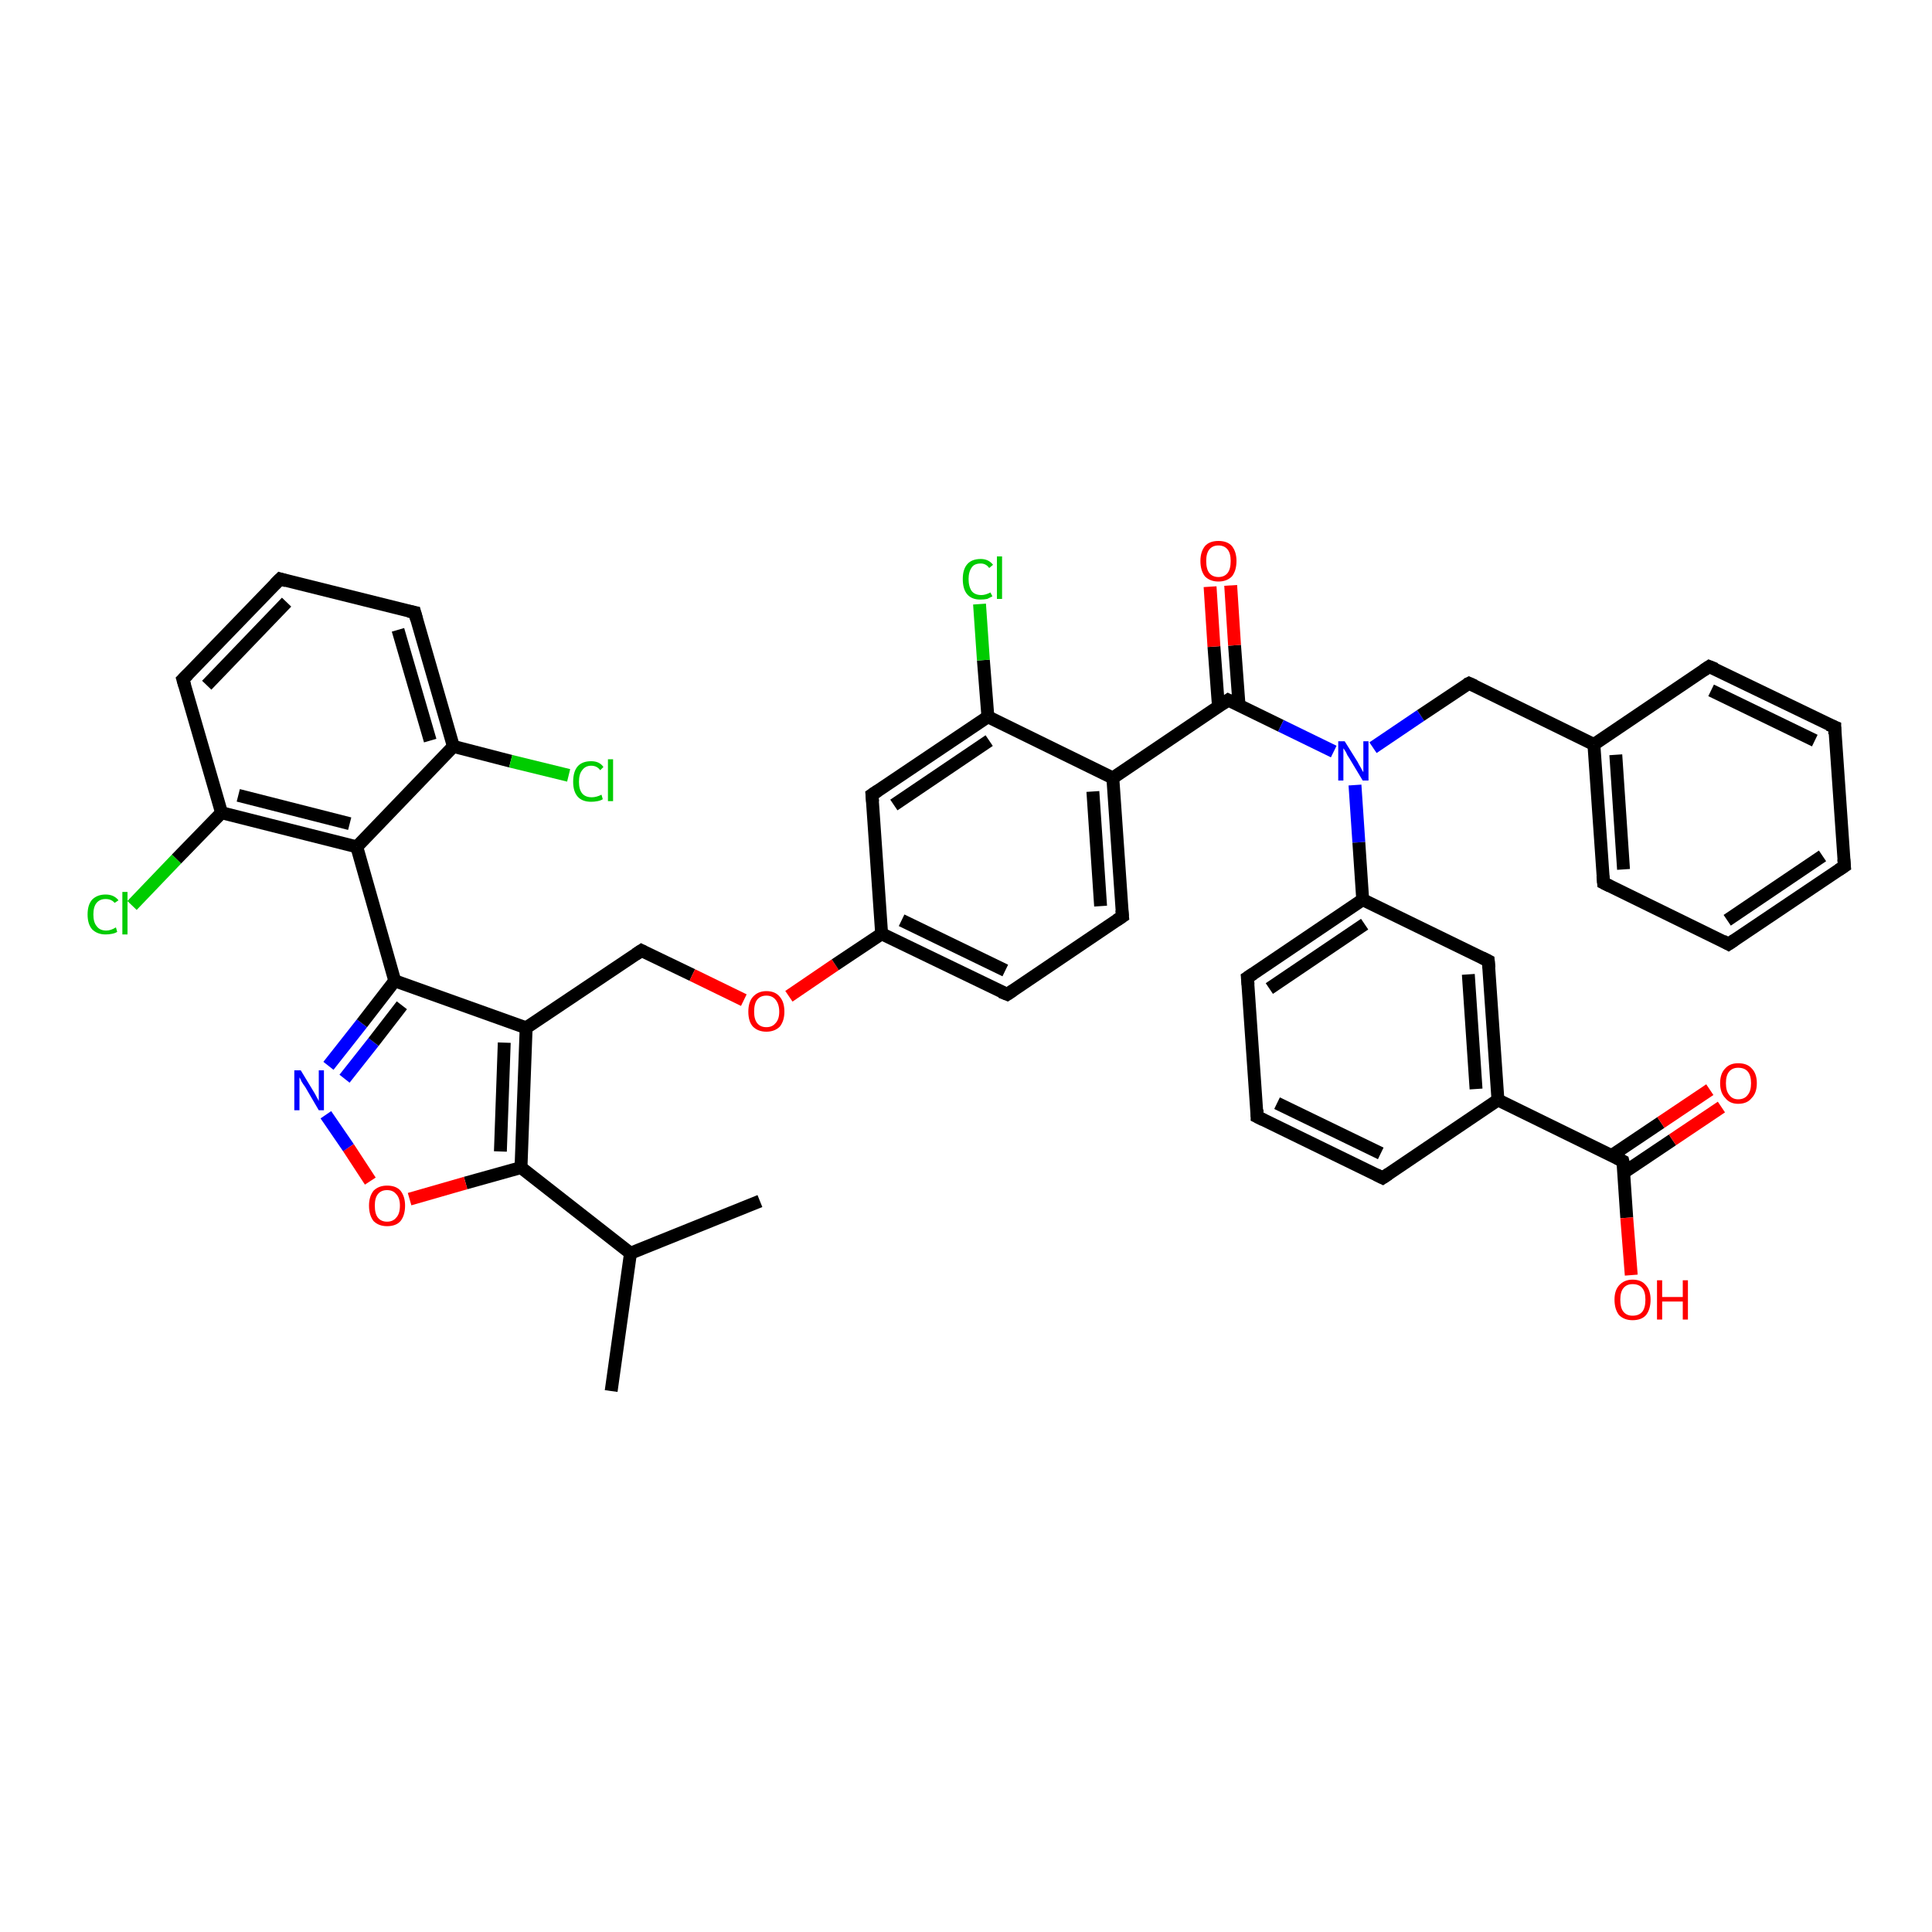 <?xml version='1.0' encoding='iso-8859-1'?>
<svg version='1.1' baseProfile='full'
              xmlns='http://www.w3.org/2000/svg'
                      xmlns:rdkit='http://www.rdkit.org/xml'
                      xmlns:xlink='http://www.w3.org/1999/xlink'
                  xml:space='preserve'
width='300px' height='300px' viewBox='0 0 300 300'>
<!-- END OF HEADER -->
<rect style='opacity:1.0;fill:#FFFFFF;stroke:none' width='300.0' height='300.0' x='0.0' y='0.0'> </rect>
<path class='bond-0 atom-0 atom-1' d='M 94.9,216.0 L 97.9,194.6' style='fill:none;fill-rule:evenodd;stroke:#000000;stroke-width:2.0px;stroke-linecap:butt;stroke-linejoin:miter;stroke-opacity:1' />
<path class='bond-1 atom-1 atom-2' d='M 97.9,194.6 L 118.0,186.5' style='fill:none;fill-rule:evenodd;stroke:#000000;stroke-width:2.0px;stroke-linecap:butt;stroke-linejoin:miter;stroke-opacity:1' />
<path class='bond-2 atom-1 atom-3' d='M 97.9,194.6 L 80.9,181.3' style='fill:none;fill-rule:evenodd;stroke:#000000;stroke-width:2.0px;stroke-linecap:butt;stroke-linejoin:miter;stroke-opacity:1' />
<path class='bond-3 atom-3 atom-4' d='M 80.9,181.3 L 72.3,183.7' style='fill:none;fill-rule:evenodd;stroke:#000000;stroke-width:2.0px;stroke-linecap:butt;stroke-linejoin:miter;stroke-opacity:1' />
<path class='bond-3 atom-3 atom-4' d='M 72.3,183.7 L 63.6,186.2' style='fill:none;fill-rule:evenodd;stroke:#FF0000;stroke-width:2.0px;stroke-linecap:butt;stroke-linejoin:miter;stroke-opacity:1' />
<path class='bond-4 atom-4 atom-5' d='M 57.5,183.4 L 54.1,178.2' style='fill:none;fill-rule:evenodd;stroke:#FF0000;stroke-width:2.0px;stroke-linecap:butt;stroke-linejoin:miter;stroke-opacity:1' />
<path class='bond-4 atom-4 atom-5' d='M 54.1,178.2 L 50.6,173.1' style='fill:none;fill-rule:evenodd;stroke:#0000FF;stroke-width:2.0px;stroke-linecap:butt;stroke-linejoin:miter;stroke-opacity:1' />
<path class='bond-5 atom-5 atom-6' d='M 51.0,165.5 L 56.2,158.9' style='fill:none;fill-rule:evenodd;stroke:#0000FF;stroke-width:2.0px;stroke-linecap:butt;stroke-linejoin:miter;stroke-opacity:1' />
<path class='bond-5 atom-5 atom-6' d='M 56.2,158.9 L 61.3,152.3' style='fill:none;fill-rule:evenodd;stroke:#000000;stroke-width:2.0px;stroke-linecap:butt;stroke-linejoin:miter;stroke-opacity:1' />
<path class='bond-5 atom-5 atom-6' d='M 53.5,167.5 L 58.0,161.8' style='fill:none;fill-rule:evenodd;stroke:#0000FF;stroke-width:2.0px;stroke-linecap:butt;stroke-linejoin:miter;stroke-opacity:1' />
<path class='bond-5 atom-5 atom-6' d='M 58.0,161.8 L 62.4,156.1' style='fill:none;fill-rule:evenodd;stroke:#000000;stroke-width:2.0px;stroke-linecap:butt;stroke-linejoin:miter;stroke-opacity:1' />
<path class='bond-6 atom-6 atom-7' d='M 61.3,152.3 L 81.7,159.6' style='fill:none;fill-rule:evenodd;stroke:#000000;stroke-width:2.0px;stroke-linecap:butt;stroke-linejoin:miter;stroke-opacity:1' />
<path class='bond-7 atom-7 atom-8' d='M 81.7,159.6 L 99.6,147.6' style='fill:none;fill-rule:evenodd;stroke:#000000;stroke-width:2.0px;stroke-linecap:butt;stroke-linejoin:miter;stroke-opacity:1' />
<path class='bond-8 atom-8 atom-9' d='M 99.6,147.6 L 107.5,151.4' style='fill:none;fill-rule:evenodd;stroke:#000000;stroke-width:2.0px;stroke-linecap:butt;stroke-linejoin:miter;stroke-opacity:1' />
<path class='bond-8 atom-8 atom-9' d='M 107.5,151.4 L 115.5,155.3' style='fill:none;fill-rule:evenodd;stroke:#FF0000;stroke-width:2.0px;stroke-linecap:butt;stroke-linejoin:miter;stroke-opacity:1' />
<path class='bond-9 atom-9 atom-10' d='M 122.5,154.7 L 129.7,149.8' style='fill:none;fill-rule:evenodd;stroke:#FF0000;stroke-width:2.0px;stroke-linecap:butt;stroke-linejoin:miter;stroke-opacity:1' />
<path class='bond-9 atom-9 atom-10' d='M 129.7,149.8 L 136.9,145.0' style='fill:none;fill-rule:evenodd;stroke:#000000;stroke-width:2.0px;stroke-linecap:butt;stroke-linejoin:miter;stroke-opacity:1' />
<path class='bond-10 atom-10 atom-11' d='M 136.9,145.0 L 156.4,154.4' style='fill:none;fill-rule:evenodd;stroke:#000000;stroke-width:2.0px;stroke-linecap:butt;stroke-linejoin:miter;stroke-opacity:1' />
<path class='bond-10 atom-10 atom-11' d='M 140.0,142.9 L 156.1,150.7' style='fill:none;fill-rule:evenodd;stroke:#000000;stroke-width:2.0px;stroke-linecap:butt;stroke-linejoin:miter;stroke-opacity:1' />
<path class='bond-11 atom-11 atom-12' d='M 156.4,154.4 L 174.3,142.3' style='fill:none;fill-rule:evenodd;stroke:#000000;stroke-width:2.0px;stroke-linecap:butt;stroke-linejoin:miter;stroke-opacity:1' />
<path class='bond-12 atom-12 atom-13' d='M 174.3,142.3 L 172.8,120.8' style='fill:none;fill-rule:evenodd;stroke:#000000;stroke-width:2.0px;stroke-linecap:butt;stroke-linejoin:miter;stroke-opacity:1' />
<path class='bond-12 atom-12 atom-13' d='M 170.9,140.7 L 169.7,122.9' style='fill:none;fill-rule:evenodd;stroke:#000000;stroke-width:2.0px;stroke-linecap:butt;stroke-linejoin:miter;stroke-opacity:1' />
<path class='bond-13 atom-13 atom-14' d='M 172.8,120.8 L 190.7,108.7' style='fill:none;fill-rule:evenodd;stroke:#000000;stroke-width:2.0px;stroke-linecap:butt;stroke-linejoin:miter;stroke-opacity:1' />
<path class='bond-14 atom-14 atom-15' d='M 192.4,109.5 L 191.7,100.2' style='fill:none;fill-rule:evenodd;stroke:#000000;stroke-width:2.0px;stroke-linecap:butt;stroke-linejoin:miter;stroke-opacity:1' />
<path class='bond-14 atom-14 atom-15' d='M 191.7,100.2 L 191.1,90.9' style='fill:none;fill-rule:evenodd;stroke:#FF0000;stroke-width:2.0px;stroke-linecap:butt;stroke-linejoin:miter;stroke-opacity:1' />
<path class='bond-14 atom-14 atom-15' d='M 189.2,109.7 L 188.5,100.4' style='fill:none;fill-rule:evenodd;stroke:#000000;stroke-width:2.0px;stroke-linecap:butt;stroke-linejoin:miter;stroke-opacity:1' />
<path class='bond-14 atom-14 atom-15' d='M 188.5,100.4 L 187.9,91.1' style='fill:none;fill-rule:evenodd;stroke:#FF0000;stroke-width:2.0px;stroke-linecap:butt;stroke-linejoin:miter;stroke-opacity:1' />
<path class='bond-15 atom-14 atom-16' d='M 190.7,108.7 L 198.9,112.7' style='fill:none;fill-rule:evenodd;stroke:#000000;stroke-width:2.0px;stroke-linecap:butt;stroke-linejoin:miter;stroke-opacity:1' />
<path class='bond-15 atom-14 atom-16' d='M 198.9,112.7 L 207.1,116.7' style='fill:none;fill-rule:evenodd;stroke:#0000FF;stroke-width:2.0px;stroke-linecap:butt;stroke-linejoin:miter;stroke-opacity:1' />
<path class='bond-16 atom-16 atom-17' d='M 213.2,116.1 L 220.6,111.1' style='fill:none;fill-rule:evenodd;stroke:#0000FF;stroke-width:2.0px;stroke-linecap:butt;stroke-linejoin:miter;stroke-opacity:1' />
<path class='bond-16 atom-16 atom-17' d='M 220.6,111.1 L 228.1,106.1' style='fill:none;fill-rule:evenodd;stroke:#000000;stroke-width:2.0px;stroke-linecap:butt;stroke-linejoin:miter;stroke-opacity:1' />
<path class='bond-17 atom-17 atom-18' d='M 228.1,106.1 L 247.5,115.6' style='fill:none;fill-rule:evenodd;stroke:#000000;stroke-width:2.0px;stroke-linecap:butt;stroke-linejoin:miter;stroke-opacity:1' />
<path class='bond-18 atom-18 atom-19' d='M 247.5,115.6 L 249.0,137.1' style='fill:none;fill-rule:evenodd;stroke:#000000;stroke-width:2.0px;stroke-linecap:butt;stroke-linejoin:miter;stroke-opacity:1' />
<path class='bond-18 atom-18 atom-19' d='M 250.9,117.2 L 252.1,135.0' style='fill:none;fill-rule:evenodd;stroke:#000000;stroke-width:2.0px;stroke-linecap:butt;stroke-linejoin:miter;stroke-opacity:1' />
<path class='bond-19 atom-19 atom-20' d='M 249.0,137.1 L 268.4,146.6' style='fill:none;fill-rule:evenodd;stroke:#000000;stroke-width:2.0px;stroke-linecap:butt;stroke-linejoin:miter;stroke-opacity:1' />
<path class='bond-20 atom-20 atom-21' d='M 268.4,146.6 L 286.4,134.5' style='fill:none;fill-rule:evenodd;stroke:#000000;stroke-width:2.0px;stroke-linecap:butt;stroke-linejoin:miter;stroke-opacity:1' />
<path class='bond-20 atom-20 atom-21' d='M 268.2,142.9 L 283.0,132.9' style='fill:none;fill-rule:evenodd;stroke:#000000;stroke-width:2.0px;stroke-linecap:butt;stroke-linejoin:miter;stroke-opacity:1' />
<path class='bond-21 atom-21 atom-22' d='M 286.4,134.5 L 284.9,112.9' style='fill:none;fill-rule:evenodd;stroke:#000000;stroke-width:2.0px;stroke-linecap:butt;stroke-linejoin:miter;stroke-opacity:1' />
<path class='bond-22 atom-22 atom-23' d='M 284.9,112.9 L 265.4,103.5' style='fill:none;fill-rule:evenodd;stroke:#000000;stroke-width:2.0px;stroke-linecap:butt;stroke-linejoin:miter;stroke-opacity:1' />
<path class='bond-22 atom-22 atom-23' d='M 281.8,115.0 L 265.7,107.2' style='fill:none;fill-rule:evenodd;stroke:#000000;stroke-width:2.0px;stroke-linecap:butt;stroke-linejoin:miter;stroke-opacity:1' />
<path class='bond-23 atom-16 atom-24' d='M 210.4,121.9 L 211.0,130.8' style='fill:none;fill-rule:evenodd;stroke:#0000FF;stroke-width:2.0px;stroke-linecap:butt;stroke-linejoin:miter;stroke-opacity:1' />
<path class='bond-23 atom-16 atom-24' d='M 211.0,130.8 L 211.6,139.7' style='fill:none;fill-rule:evenodd;stroke:#000000;stroke-width:2.0px;stroke-linecap:butt;stroke-linejoin:miter;stroke-opacity:1' />
<path class='bond-24 atom-24 atom-25' d='M 211.6,139.7 L 193.7,151.8' style='fill:none;fill-rule:evenodd;stroke:#000000;stroke-width:2.0px;stroke-linecap:butt;stroke-linejoin:miter;stroke-opacity:1' />
<path class='bond-24 atom-24 atom-25' d='M 211.9,143.5 L 197.1,153.5' style='fill:none;fill-rule:evenodd;stroke:#000000;stroke-width:2.0px;stroke-linecap:butt;stroke-linejoin:miter;stroke-opacity:1' />
<path class='bond-25 atom-25 atom-26' d='M 193.7,151.8 L 195.2,173.4' style='fill:none;fill-rule:evenodd;stroke:#000000;stroke-width:2.0px;stroke-linecap:butt;stroke-linejoin:miter;stroke-opacity:1' />
<path class='bond-26 atom-26 atom-27' d='M 195.2,173.4 L 214.7,182.9' style='fill:none;fill-rule:evenodd;stroke:#000000;stroke-width:2.0px;stroke-linecap:butt;stroke-linejoin:miter;stroke-opacity:1' />
<path class='bond-26 atom-26 atom-27' d='M 198.3,171.3 L 214.4,179.1' style='fill:none;fill-rule:evenodd;stroke:#000000;stroke-width:2.0px;stroke-linecap:butt;stroke-linejoin:miter;stroke-opacity:1' />
<path class='bond-27 atom-27 atom-28' d='M 214.7,182.9 L 232.6,170.8' style='fill:none;fill-rule:evenodd;stroke:#000000;stroke-width:2.0px;stroke-linecap:butt;stroke-linejoin:miter;stroke-opacity:1' />
<path class='bond-28 atom-28 atom-29' d='M 232.6,170.8 L 231.1,149.2' style='fill:none;fill-rule:evenodd;stroke:#000000;stroke-width:2.0px;stroke-linecap:butt;stroke-linejoin:miter;stroke-opacity:1' />
<path class='bond-28 atom-28 atom-29' d='M 229.2,169.1 L 228.0,151.3' style='fill:none;fill-rule:evenodd;stroke:#000000;stroke-width:2.0px;stroke-linecap:butt;stroke-linejoin:miter;stroke-opacity:1' />
<path class='bond-29 atom-28 atom-30' d='M 232.6,170.8 L 252.0,180.3' style='fill:none;fill-rule:evenodd;stroke:#000000;stroke-width:2.0px;stroke-linecap:butt;stroke-linejoin:miter;stroke-opacity:1' />
<path class='bond-30 atom-30 atom-31' d='M 252.0,180.3 L 252.6,189.1' style='fill:none;fill-rule:evenodd;stroke:#000000;stroke-width:2.0px;stroke-linecap:butt;stroke-linejoin:miter;stroke-opacity:1' />
<path class='bond-30 atom-30 atom-31' d='M 252.6,189.1 L 253.3,198.0' style='fill:none;fill-rule:evenodd;stroke:#FF0000;stroke-width:2.0px;stroke-linecap:butt;stroke-linejoin:miter;stroke-opacity:1' />
<path class='bond-31 atom-30 atom-32' d='M 252.1,182.1 L 259.7,177.0' style='fill:none;fill-rule:evenodd;stroke:#000000;stroke-width:2.0px;stroke-linecap:butt;stroke-linejoin:miter;stroke-opacity:1' />
<path class='bond-31 atom-30 atom-32' d='M 259.7,177.0 L 267.3,171.9' style='fill:none;fill-rule:evenodd;stroke:#FF0000;stroke-width:2.0px;stroke-linecap:butt;stroke-linejoin:miter;stroke-opacity:1' />
<path class='bond-31 atom-30 atom-32' d='M 250.3,179.4 L 257.9,174.3' style='fill:none;fill-rule:evenodd;stroke:#000000;stroke-width:2.0px;stroke-linecap:butt;stroke-linejoin:miter;stroke-opacity:1' />
<path class='bond-31 atom-30 atom-32' d='M 257.9,174.3 L 265.5,169.2' style='fill:none;fill-rule:evenodd;stroke:#FF0000;stroke-width:2.0px;stroke-linecap:butt;stroke-linejoin:miter;stroke-opacity:1' />
<path class='bond-32 atom-13 atom-33' d='M 172.8,120.8 L 153.4,111.3' style='fill:none;fill-rule:evenodd;stroke:#000000;stroke-width:2.0px;stroke-linecap:butt;stroke-linejoin:miter;stroke-opacity:1' />
<path class='bond-33 atom-33 atom-34' d='M 153.4,111.3 L 152.7,102.5' style='fill:none;fill-rule:evenodd;stroke:#000000;stroke-width:2.0px;stroke-linecap:butt;stroke-linejoin:miter;stroke-opacity:1' />
<path class='bond-33 atom-33 atom-34' d='M 152.7,102.5 L 152.1,93.8' style='fill:none;fill-rule:evenodd;stroke:#00CC00;stroke-width:2.0px;stroke-linecap:butt;stroke-linejoin:miter;stroke-opacity:1' />
<path class='bond-34 atom-33 atom-35' d='M 153.4,111.3 L 135.4,123.4' style='fill:none;fill-rule:evenodd;stroke:#000000;stroke-width:2.0px;stroke-linecap:butt;stroke-linejoin:miter;stroke-opacity:1' />
<path class='bond-34 atom-33 atom-35' d='M 153.6,115.0 L 138.8,125.0' style='fill:none;fill-rule:evenodd;stroke:#000000;stroke-width:2.0px;stroke-linecap:butt;stroke-linejoin:miter;stroke-opacity:1' />
<path class='bond-35 atom-6 atom-36' d='M 61.3,152.3 L 55.4,131.5' style='fill:none;fill-rule:evenodd;stroke:#000000;stroke-width:2.0px;stroke-linecap:butt;stroke-linejoin:miter;stroke-opacity:1' />
<path class='bond-36 atom-36 atom-37' d='M 55.4,131.5 L 34.4,126.2' style='fill:none;fill-rule:evenodd;stroke:#000000;stroke-width:2.0px;stroke-linecap:butt;stroke-linejoin:miter;stroke-opacity:1' />
<path class='bond-36 atom-36 atom-37' d='M 54.3,127.9 L 37.0,123.5' style='fill:none;fill-rule:evenodd;stroke:#000000;stroke-width:2.0px;stroke-linecap:butt;stroke-linejoin:miter;stroke-opacity:1' />
<path class='bond-37 atom-37 atom-38' d='M 34.4,126.2 L 27.4,133.4' style='fill:none;fill-rule:evenodd;stroke:#000000;stroke-width:2.0px;stroke-linecap:butt;stroke-linejoin:miter;stroke-opacity:1' />
<path class='bond-37 atom-37 atom-38' d='M 27.4,133.4 L 20.5,140.6' style='fill:none;fill-rule:evenodd;stroke:#00CC00;stroke-width:2.0px;stroke-linecap:butt;stroke-linejoin:miter;stroke-opacity:1' />
<path class='bond-38 atom-37 atom-39' d='M 34.4,126.2 L 28.4,105.5' style='fill:none;fill-rule:evenodd;stroke:#000000;stroke-width:2.0px;stroke-linecap:butt;stroke-linejoin:miter;stroke-opacity:1' />
<path class='bond-39 atom-39 atom-40' d='M 28.4,105.5 L 43.5,89.9' style='fill:none;fill-rule:evenodd;stroke:#000000;stroke-width:2.0px;stroke-linecap:butt;stroke-linejoin:miter;stroke-opacity:1' />
<path class='bond-39 atom-39 atom-40' d='M 32.1,106.4 L 44.5,93.5' style='fill:none;fill-rule:evenodd;stroke:#000000;stroke-width:2.0px;stroke-linecap:butt;stroke-linejoin:miter;stroke-opacity:1' />
<path class='bond-40 atom-40 atom-41' d='M 43.5,89.9 L 64.4,95.1' style='fill:none;fill-rule:evenodd;stroke:#000000;stroke-width:2.0px;stroke-linecap:butt;stroke-linejoin:miter;stroke-opacity:1' />
<path class='bond-41 atom-41 atom-42' d='M 64.4,95.1 L 70.4,115.9' style='fill:none;fill-rule:evenodd;stroke:#000000;stroke-width:2.0px;stroke-linecap:butt;stroke-linejoin:miter;stroke-opacity:1' />
<path class='bond-41 atom-41 atom-42' d='M 61.8,97.8 L 66.8,115.0' style='fill:none;fill-rule:evenodd;stroke:#000000;stroke-width:2.0px;stroke-linecap:butt;stroke-linejoin:miter;stroke-opacity:1' />
<path class='bond-42 atom-42 atom-43' d='M 70.4,115.9 L 79.3,118.2' style='fill:none;fill-rule:evenodd;stroke:#000000;stroke-width:2.0px;stroke-linecap:butt;stroke-linejoin:miter;stroke-opacity:1' />
<path class='bond-42 atom-42 atom-43' d='M 79.3,118.2 L 88.3,120.4' style='fill:none;fill-rule:evenodd;stroke:#00CC00;stroke-width:2.0px;stroke-linecap:butt;stroke-linejoin:miter;stroke-opacity:1' />
<path class='bond-43 atom-7 atom-3' d='M 81.7,159.6 L 80.9,181.3' style='fill:none;fill-rule:evenodd;stroke:#000000;stroke-width:2.0px;stroke-linecap:butt;stroke-linejoin:miter;stroke-opacity:1' />
<path class='bond-43 atom-7 atom-3' d='M 78.3,161.9 L 77.7,178.8' style='fill:none;fill-rule:evenodd;stroke:#000000;stroke-width:2.0px;stroke-linecap:butt;stroke-linejoin:miter;stroke-opacity:1' />
<path class='bond-44 atom-35 atom-10' d='M 135.4,123.4 L 136.9,145.0' style='fill:none;fill-rule:evenodd;stroke:#000000;stroke-width:2.0px;stroke-linecap:butt;stroke-linejoin:miter;stroke-opacity:1' />
<path class='bond-45 atom-42 atom-36' d='M 70.4,115.9 L 55.4,131.5' style='fill:none;fill-rule:evenodd;stroke:#000000;stroke-width:2.0px;stroke-linecap:butt;stroke-linejoin:miter;stroke-opacity:1' />
<path class='bond-46 atom-23 atom-18' d='M 265.4,103.5 L 247.5,115.6' style='fill:none;fill-rule:evenodd;stroke:#000000;stroke-width:2.0px;stroke-linecap:butt;stroke-linejoin:miter;stroke-opacity:1' />
<path class='bond-47 atom-29 atom-24' d='M 231.1,149.2 L 211.6,139.7' style='fill:none;fill-rule:evenodd;stroke:#000000;stroke-width:2.0px;stroke-linecap:butt;stroke-linejoin:miter;stroke-opacity:1' />
<path d='M 98.7,148.2 L 99.6,147.6 L 100.0,147.8' style='fill:none;stroke:#000000;stroke-width:2.0px;stroke-linecap:butt;stroke-linejoin:miter;stroke-opacity:1;' />
<path d='M 155.4,154.0 L 156.4,154.4 L 157.3,153.8' style='fill:none;stroke:#000000;stroke-width:2.0px;stroke-linecap:butt;stroke-linejoin:miter;stroke-opacity:1;' />
<path d='M 173.4,142.9 L 174.3,142.3 L 174.2,141.3' style='fill:none;stroke:#000000;stroke-width:2.0px;stroke-linecap:butt;stroke-linejoin:miter;stroke-opacity:1;' />
<path d='M 189.8,109.3 L 190.7,108.7 L 191.1,108.9' style='fill:none;stroke:#000000;stroke-width:2.0px;stroke-linecap:butt;stroke-linejoin:miter;stroke-opacity:1;' />
<path d='M 227.7,106.3 L 228.1,106.1 L 229.0,106.5' style='fill:none;stroke:#000000;stroke-width:2.0px;stroke-linecap:butt;stroke-linejoin:miter;stroke-opacity:1;' />
<path d='M 248.9,136.0 L 249.0,137.1 L 250.0,137.6' style='fill:none;stroke:#000000;stroke-width:2.0px;stroke-linecap:butt;stroke-linejoin:miter;stroke-opacity:1;' />
<path d='M 267.5,146.1 L 268.4,146.6 L 269.3,146.0' style='fill:none;stroke:#000000;stroke-width:2.0px;stroke-linecap:butt;stroke-linejoin:miter;stroke-opacity:1;' />
<path d='M 285.5,135.1 L 286.4,134.5 L 286.3,133.4' style='fill:none;stroke:#000000;stroke-width:2.0px;stroke-linecap:butt;stroke-linejoin:miter;stroke-opacity:1;' />
<path d='M 284.9,114.0 L 284.9,112.9 L 283.9,112.5' style='fill:none;stroke:#000000;stroke-width:2.0px;stroke-linecap:butt;stroke-linejoin:miter;stroke-opacity:1;' />
<path d='M 266.4,103.9 L 265.4,103.5 L 264.5,104.1' style='fill:none;stroke:#000000;stroke-width:2.0px;stroke-linecap:butt;stroke-linejoin:miter;stroke-opacity:1;' />
<path d='M 194.6,151.2 L 193.7,151.8 L 193.8,152.9' style='fill:none;stroke:#000000;stroke-width:2.0px;stroke-linecap:butt;stroke-linejoin:miter;stroke-opacity:1;' />
<path d='M 195.2,172.3 L 195.2,173.4 L 196.2,173.9' style='fill:none;stroke:#000000;stroke-width:2.0px;stroke-linecap:butt;stroke-linejoin:miter;stroke-opacity:1;' />
<path d='M 213.7,182.4 L 214.7,182.9 L 215.6,182.3' style='fill:none;stroke:#000000;stroke-width:2.0px;stroke-linecap:butt;stroke-linejoin:miter;stroke-opacity:1;' />
<path d='M 231.2,150.3 L 231.1,149.2 L 230.1,148.7' style='fill:none;stroke:#000000;stroke-width:2.0px;stroke-linecap:butt;stroke-linejoin:miter;stroke-opacity:1;' />
<path d='M 251.0,179.8 L 252.0,180.3 L 252.1,180.7' style='fill:none;stroke:#000000;stroke-width:2.0px;stroke-linecap:butt;stroke-linejoin:miter;stroke-opacity:1;' />
<path d='M 136.3,122.8 L 135.4,123.4 L 135.5,124.5' style='fill:none;stroke:#000000;stroke-width:2.0px;stroke-linecap:butt;stroke-linejoin:miter;stroke-opacity:1;' />
<path d='M 28.7,106.5 L 28.4,105.5 L 29.2,104.7' style='fill:none;stroke:#000000;stroke-width:2.0px;stroke-linecap:butt;stroke-linejoin:miter;stroke-opacity:1;' />
<path d='M 42.7,90.7 L 43.5,89.9 L 44.5,90.2' style='fill:none;stroke:#000000;stroke-width:2.0px;stroke-linecap:butt;stroke-linejoin:miter;stroke-opacity:1;' />
<path d='M 63.4,94.9 L 64.4,95.1 L 64.7,96.2' style='fill:none;stroke:#000000;stroke-width:2.0px;stroke-linecap:butt;stroke-linejoin:miter;stroke-opacity:1;' />
<path class='atom-4' d='M 57.3 187.2
Q 57.3 185.8, 58.0 184.9
Q 58.8 184.1, 60.1 184.1
Q 61.5 184.1, 62.2 184.9
Q 62.9 185.8, 62.9 187.2
Q 62.9 188.7, 62.2 189.6
Q 61.5 190.4, 60.1 190.4
Q 58.8 190.4, 58.0 189.6
Q 57.3 188.7, 57.3 187.2
M 60.1 189.7
Q 61.0 189.7, 61.5 189.1
Q 62.1 188.5, 62.1 187.2
Q 62.1 186.0, 61.5 185.4
Q 61.0 184.8, 60.1 184.8
Q 59.2 184.8, 58.7 185.4
Q 58.2 186.0, 58.2 187.2
Q 58.2 188.5, 58.7 189.1
Q 59.2 189.7, 60.1 189.7
' fill='#FF0000'/>
<path class='atom-5' d='M 46.7 166.2
L 48.7 169.5
Q 48.9 169.8, 49.2 170.4
Q 49.5 170.9, 49.5 171.0
L 49.5 166.2
L 50.3 166.2
L 50.3 172.4
L 49.5 172.4
L 47.4 168.8
Q 47.1 168.4, 46.8 167.9
Q 46.6 167.4, 46.5 167.3
L 46.5 172.4
L 45.7 172.4
L 45.7 166.2
L 46.7 166.2
' fill='#0000FF'/>
<path class='atom-9' d='M 116.2 157.1
Q 116.2 155.6, 116.9 154.8
Q 117.7 153.9, 119.0 153.9
Q 120.4 153.9, 121.1 154.8
Q 121.8 155.6, 121.8 157.1
Q 121.8 158.5, 121.1 159.4
Q 120.3 160.2, 119.0 160.2
Q 117.7 160.2, 116.9 159.4
Q 116.2 158.6, 116.2 157.1
M 119.0 159.5
Q 119.9 159.5, 120.4 158.9
Q 121.0 158.3, 121.0 157.1
Q 121.0 155.9, 120.4 155.2
Q 119.9 154.6, 119.0 154.6
Q 118.1 154.6, 117.6 155.2
Q 117.1 155.8, 117.1 157.1
Q 117.1 158.3, 117.6 158.9
Q 118.1 159.5, 119.0 159.5
' fill='#FF0000'/>
<path class='atom-15' d='M 186.4 87.1
Q 186.4 85.7, 187.1 84.8
Q 187.8 84.0, 189.2 84.0
Q 190.6 84.0, 191.3 84.8
Q 192.0 85.7, 192.0 87.1
Q 192.0 88.6, 191.3 89.5
Q 190.5 90.3, 189.2 90.3
Q 187.9 90.3, 187.1 89.5
Q 186.4 88.6, 186.4 87.1
M 189.2 89.6
Q 190.1 89.6, 190.6 89.0
Q 191.1 88.4, 191.1 87.1
Q 191.1 85.9, 190.6 85.3
Q 190.1 84.7, 189.2 84.7
Q 188.3 84.7, 187.8 85.3
Q 187.3 85.9, 187.3 87.1
Q 187.3 88.4, 187.8 89.0
Q 188.3 89.6, 189.2 89.6
' fill='#FF0000'/>
<path class='atom-16' d='M 208.8 115.1
L 210.8 118.3
Q 211.0 118.7, 211.3 119.2
Q 211.6 119.8, 211.7 119.9
L 211.7 115.1
L 212.5 115.1
L 212.5 121.2
L 211.6 121.2
L 209.5 117.7
Q 209.2 117.3, 209.0 116.8
Q 208.7 116.3, 208.6 116.2
L 208.6 121.2
L 207.8 121.2
L 207.8 115.1
L 208.8 115.1
' fill='#0000FF'/>
<path class='atom-31' d='M 250.7 201.8
Q 250.7 200.4, 251.4 199.6
Q 252.2 198.7, 253.5 198.7
Q 254.9 198.7, 255.6 199.6
Q 256.3 200.4, 256.3 201.8
Q 256.3 203.3, 255.6 204.2
Q 254.9 205.0, 253.5 205.0
Q 252.2 205.0, 251.4 204.2
Q 250.7 203.3, 250.7 201.8
M 253.5 204.3
Q 254.5 204.3, 255.0 203.7
Q 255.5 203.1, 255.5 201.8
Q 255.5 200.6, 255.0 200.0
Q 254.5 199.4, 253.5 199.4
Q 252.6 199.4, 252.1 200.0
Q 251.6 200.6, 251.6 201.8
Q 251.6 203.1, 252.1 203.7
Q 252.6 204.3, 253.5 204.3
' fill='#FF0000'/>
<path class='atom-31' d='M 257.3 198.8
L 258.1 198.8
L 258.1 201.4
L 261.3 201.4
L 261.3 198.8
L 262.1 198.8
L 262.1 204.9
L 261.3 204.9
L 261.3 202.1
L 258.1 202.1
L 258.1 204.9
L 257.3 204.9
L 257.3 198.8
' fill='#FF0000'/>
<path class='atom-32' d='M 267.1 168.2
Q 267.1 166.7, 267.9 165.9
Q 268.6 165.1, 269.9 165.1
Q 271.3 165.1, 272.0 165.9
Q 272.8 166.7, 272.8 168.2
Q 272.8 169.7, 272.0 170.5
Q 271.3 171.4, 269.9 171.4
Q 268.6 171.4, 267.9 170.5
Q 267.1 169.7, 267.1 168.2
M 269.9 170.7
Q 270.9 170.7, 271.4 170.0
Q 271.9 169.4, 271.9 168.2
Q 271.9 167.0, 271.4 166.4
Q 270.9 165.8, 269.9 165.8
Q 269.0 165.8, 268.5 166.4
Q 268.0 167.0, 268.0 168.2
Q 268.0 169.4, 268.5 170.0
Q 269.0 170.7, 269.9 170.7
' fill='#FF0000'/>
<path class='atom-34' d='M 149.5 89.9
Q 149.5 88.4, 150.2 87.6
Q 150.9 86.8, 152.3 86.8
Q 153.5 86.8, 154.2 87.7
L 153.6 88.2
Q 153.1 87.5, 152.3 87.5
Q 151.3 87.5, 150.9 88.1
Q 150.4 88.8, 150.4 89.9
Q 150.4 91.1, 150.9 91.8
Q 151.4 92.4, 152.4 92.4
Q 153.0 92.4, 153.8 92.0
L 154.1 92.6
Q 153.7 92.8, 153.3 93.0
Q 152.8 93.1, 152.2 93.1
Q 150.9 93.1, 150.2 92.3
Q 149.5 91.5, 149.5 89.9
' fill='#00CC00'/>
<path class='atom-34' d='M 154.8 86.4
L 155.6 86.4
L 155.6 93.0
L 154.8 93.0
L 154.8 86.4
' fill='#00CC00'/>
<path class='atom-38' d='M 13.6 142.0
Q 13.6 140.5, 14.3 139.7
Q 15.1 138.9, 16.4 138.9
Q 17.7 138.9, 18.4 139.8
L 17.8 140.2
Q 17.3 139.6, 16.4 139.6
Q 15.5 139.6, 15.0 140.2
Q 14.5 140.8, 14.5 142.0
Q 14.5 143.2, 15.0 143.8
Q 15.5 144.5, 16.5 144.5
Q 17.2 144.5, 18.0 144.0
L 18.2 144.7
Q 17.9 144.9, 17.4 145.0
Q 16.9 145.1, 16.4 145.1
Q 15.1 145.1, 14.3 144.3
Q 13.6 143.5, 13.6 142.0
' fill='#00CC00'/>
<path class='atom-38' d='M 19.0 138.5
L 19.8 138.5
L 19.8 145.1
L 19.0 145.1
L 19.0 138.5
' fill='#00CC00'/>
<path class='atom-43' d='M 89.0 121.4
Q 89.0 119.8, 89.7 119.0
Q 90.4 118.2, 91.8 118.2
Q 93.1 118.2, 93.7 119.1
L 93.2 119.6
Q 92.7 118.9, 91.8 118.9
Q 90.9 118.9, 90.4 119.6
Q 89.9 120.2, 89.9 121.4
Q 89.9 122.6, 90.4 123.2
Q 90.9 123.8, 91.9 123.8
Q 92.6 123.8, 93.4 123.4
L 93.6 124.1
Q 93.3 124.3, 92.8 124.4
Q 92.3 124.5, 91.8 124.5
Q 90.4 124.5, 89.7 123.7
Q 89.0 122.9, 89.0 121.4
' fill='#00CC00'/>
<path class='atom-43' d='M 94.4 117.9
L 95.2 117.9
L 95.2 124.4
L 94.4 124.4
L 94.4 117.9
' fill='#00CC00'/>
</svg>
